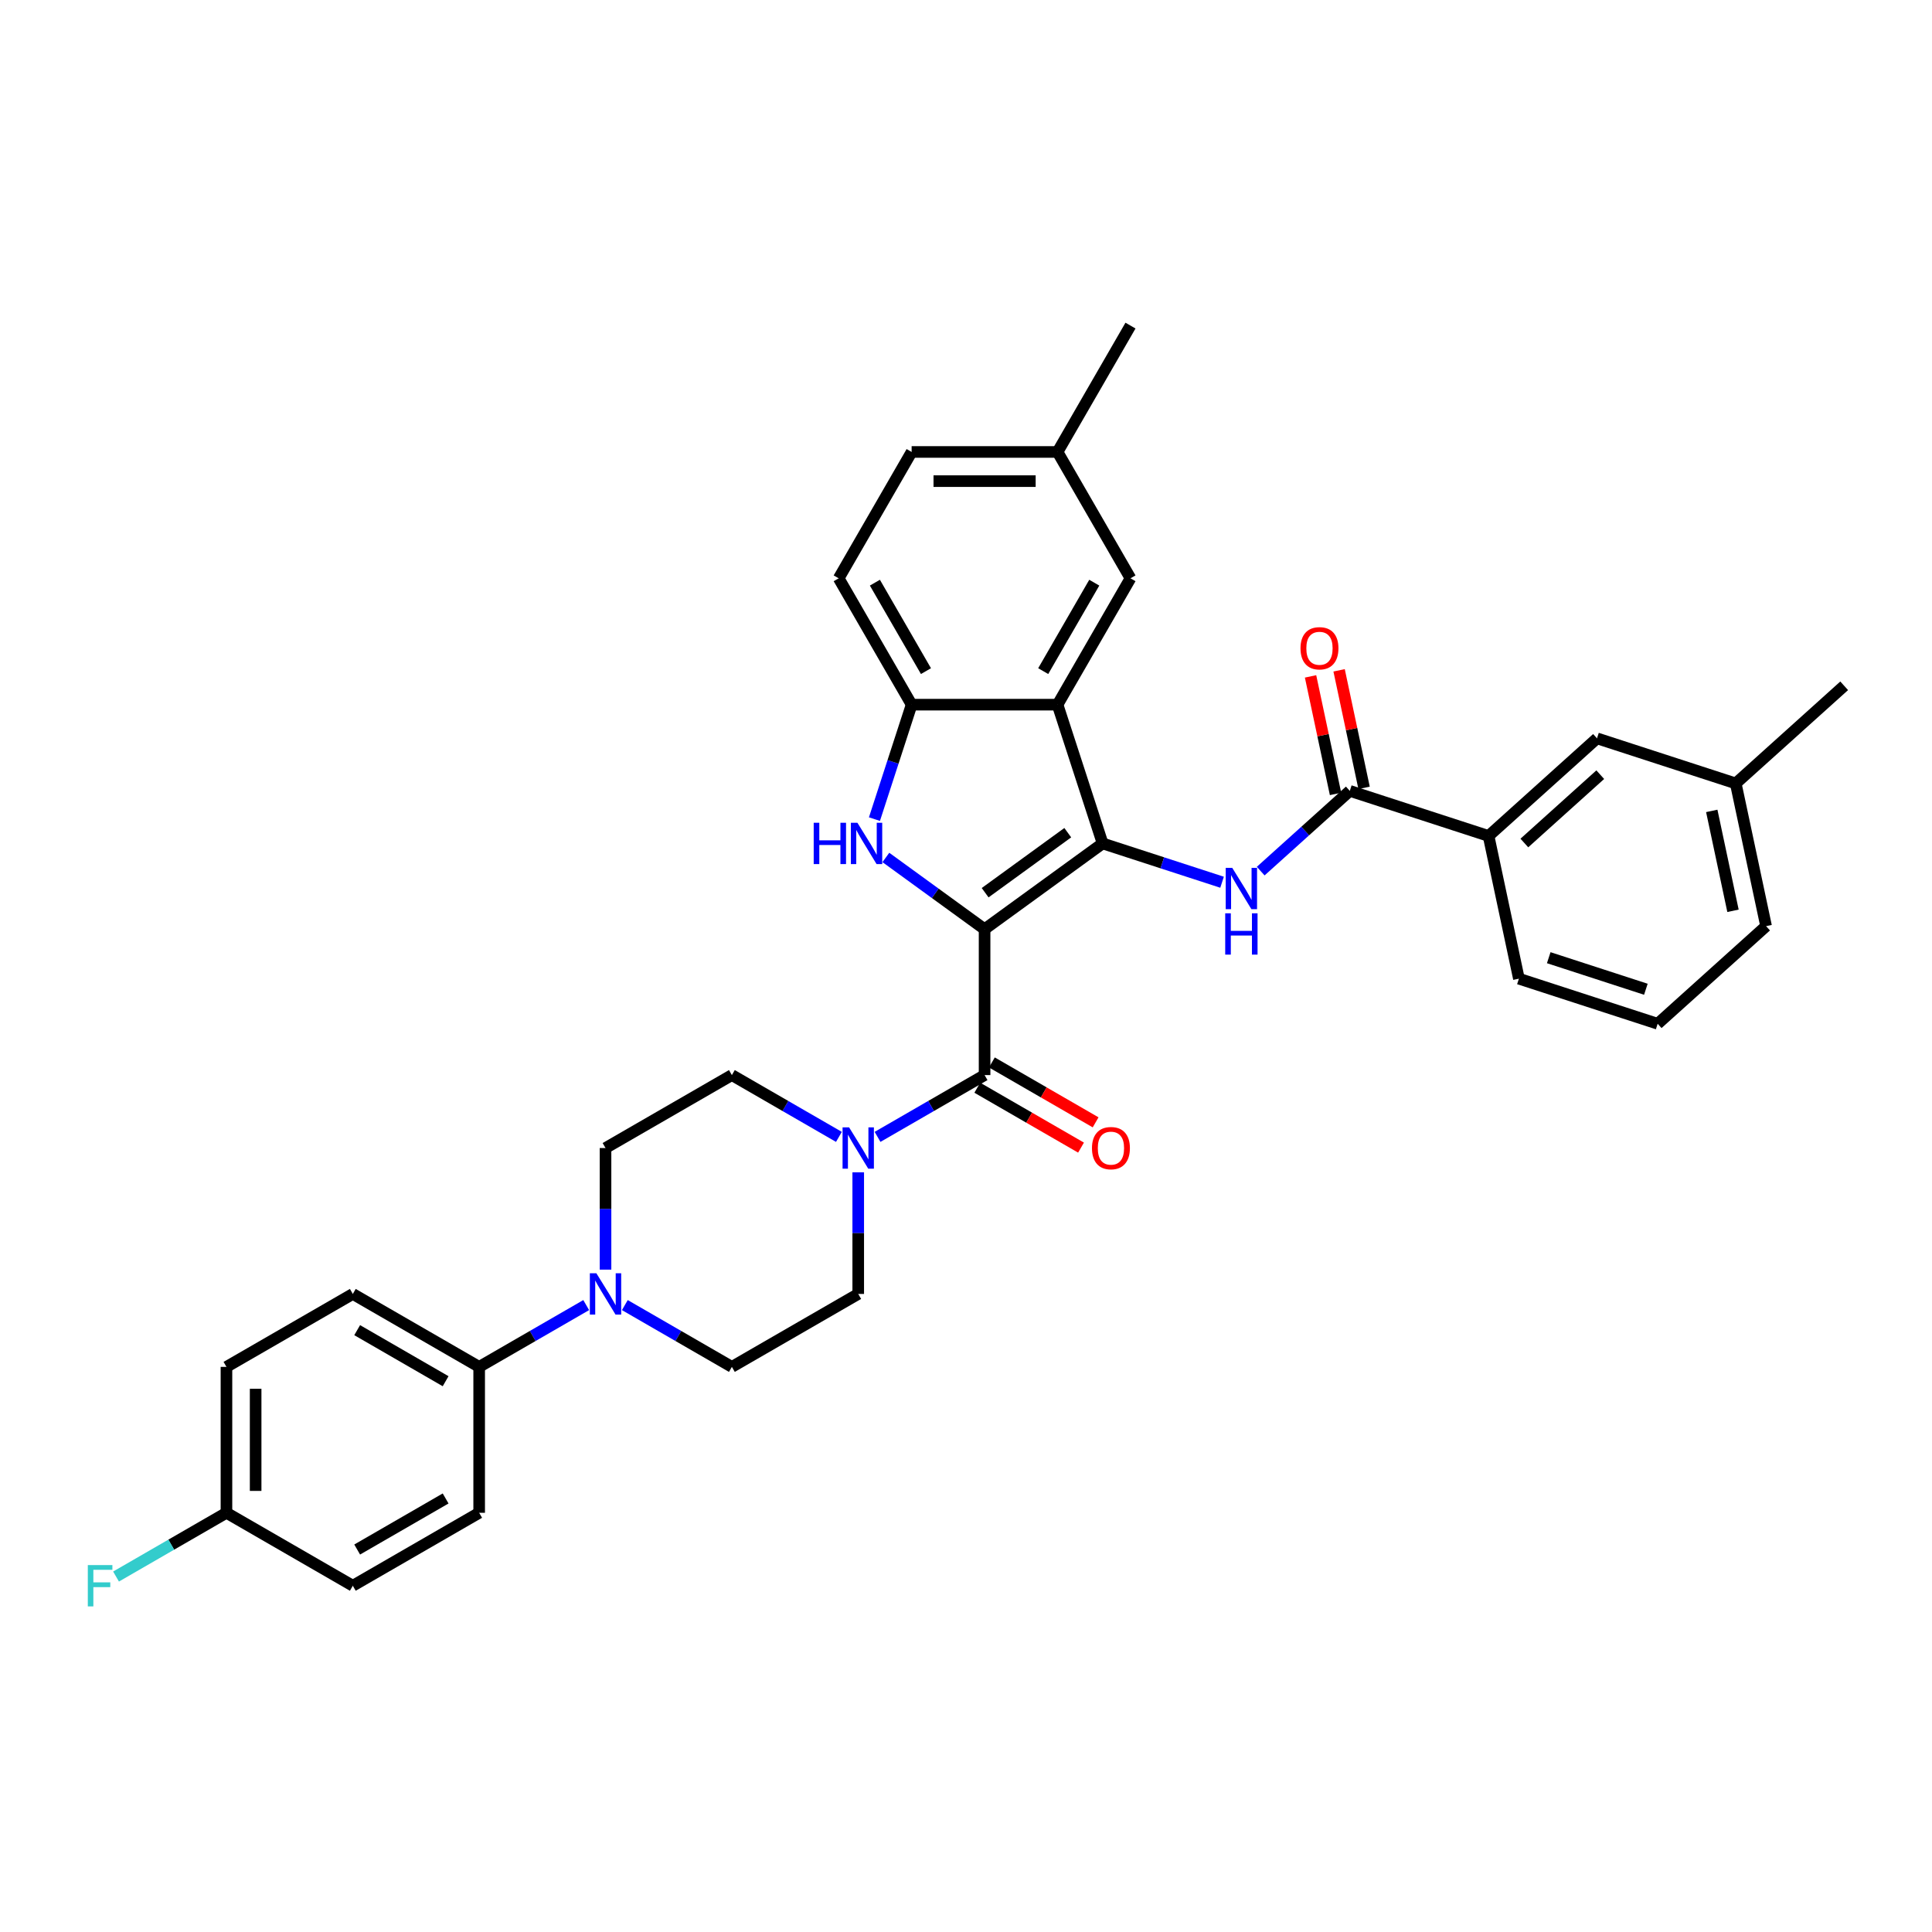 <?xml version='1.0' encoding='iso-8859-1'?>
<svg version='1.1' baseProfile='full'
              xmlns='http://www.w3.org/2000/svg'
                      xmlns:rdkit='http://www.rdkit.org/xml'
                      xmlns:xlink='http://www.w3.org/1999/xlink'
                  xml:space='preserve'
width='1000px' height='1000px' viewBox='0 0 1000 1000'>
<!-- END OF HEADER -->
<rect style='opacity:1.0;fill:#FFFFFF;stroke:none' width='1000' height='1000' x='0' y='0'> </rect>
<path class='bond-0' d='M 509.619,480.944 L 570.715,436.555' style='fill:none;fill-rule:evenodd;stroke:#000000;stroke-width:6px;stroke-linecap:butt;stroke-linejoin:miter;stroke-opacity:1' />
<path class='bond-0' d='M 509.906,462.066 L 552.673,430.994' style='fill:none;fill-rule:evenodd;stroke:#000000;stroke-width:6px;stroke-linecap:butt;stroke-linejoin:miter;stroke-opacity:1' />
<path class='bond-1' d='M 509.619,480.944 L 484.071,462.382' style='fill:none;fill-rule:evenodd;stroke:#000000;stroke-width:6px;stroke-linecap:butt;stroke-linejoin:miter;stroke-opacity:1' />
<path class='bond-1' d='M 484.071,462.382 L 458.522,443.819' style='fill:none;fill-rule:evenodd;stroke:#0000FF;stroke-width:6px;stroke-linecap:butt;stroke-linejoin:miter;stroke-opacity:1' />
<path class='bond-2' d='M 509.619,480.944 L 509.619,556.462' style='fill:none;fill-rule:evenodd;stroke:#000000;stroke-width:6px;stroke-linecap:butt;stroke-linejoin:miter;stroke-opacity:1' />
<path class='bond-3' d='M 570.715,436.555 L 547.379,364.733' style='fill:none;fill-rule:evenodd;stroke:#000000;stroke-width:6px;stroke-linecap:butt;stroke-linejoin:miter;stroke-opacity:1' />
<path class='bond-4' d='M 570.715,436.555 L 601.627,446.599' style='fill:none;fill-rule:evenodd;stroke:#000000;stroke-width:6px;stroke-linecap:butt;stroke-linejoin:miter;stroke-opacity:1' />
<path class='bond-4' d='M 601.627,446.599 L 632.539,456.643' style='fill:none;fill-rule:evenodd;stroke:#0000FF;stroke-width:6px;stroke-linecap:butt;stroke-linejoin:miter;stroke-opacity:1' />
<path class='bond-5' d='M 452.612,423.974 L 462.236,394.353' style='fill:none;fill-rule:evenodd;stroke:#0000FF;stroke-width:6px;stroke-linecap:butt;stroke-linejoin:miter;stroke-opacity:1' />
<path class='bond-5' d='M 462.236,394.353 L 471.86,364.733' style='fill:none;fill-rule:evenodd;stroke:#000000;stroke-width:6px;stroke-linecap:butt;stroke-linejoin:miter;stroke-opacity:1' />
<path class='bond-6' d='M 509.619,556.462 L 481.918,572.455' style='fill:none;fill-rule:evenodd;stroke:#000000;stroke-width:6px;stroke-linecap:butt;stroke-linejoin:miter;stroke-opacity:1' />
<path class='bond-6' d='M 481.918,572.455 L 454.217,588.449' style='fill:none;fill-rule:evenodd;stroke:#0000FF;stroke-width:6px;stroke-linecap:butt;stroke-linejoin:miter;stroke-opacity:1' />
<path class='bond-12' d='M 505.843,563.002 L 532.691,578.503' style='fill:none;fill-rule:evenodd;stroke:#000000;stroke-width:6px;stroke-linecap:butt;stroke-linejoin:miter;stroke-opacity:1' />
<path class='bond-12' d='M 532.691,578.503 L 559.539,594.003' style='fill:none;fill-rule:evenodd;stroke:#FF0000;stroke-width:6px;stroke-linecap:butt;stroke-linejoin:miter;stroke-opacity:1' />
<path class='bond-12' d='M 513.395,549.922 L 540.243,565.423' style='fill:none;fill-rule:evenodd;stroke:#000000;stroke-width:6px;stroke-linecap:butt;stroke-linejoin:miter;stroke-opacity:1' />
<path class='bond-12' d='M 540.243,565.423 L 567.091,580.923' style='fill:none;fill-rule:evenodd;stroke:#FF0000;stroke-width:6px;stroke-linecap:butt;stroke-linejoin:miter;stroke-opacity:1' />
<path class='bond-11' d='M 547.379,364.733 L 585.138,299.332' style='fill:none;fill-rule:evenodd;stroke:#000000;stroke-width:6px;stroke-linecap:butt;stroke-linejoin:miter;stroke-opacity:1' />
<path class='bond-11' d='M 539.962,347.371 L 566.394,301.59' style='fill:none;fill-rule:evenodd;stroke:#000000;stroke-width:6px;stroke-linecap:butt;stroke-linejoin:miter;stroke-opacity:1' />
<path class='bond-34' d='M 547.379,364.733 L 471.86,364.733' style='fill:none;fill-rule:evenodd;stroke:#000000;stroke-width:6px;stroke-linecap:butt;stroke-linejoin:miter;stroke-opacity:1' />
<path class='bond-7' d='M 652.536,450.889 L 675.597,430.124' style='fill:none;fill-rule:evenodd;stroke:#0000FF;stroke-width:6px;stroke-linecap:butt;stroke-linejoin:miter;stroke-opacity:1' />
<path class='bond-7' d='M 675.597,430.124 L 698.659,409.36' style='fill:none;fill-rule:evenodd;stroke:#000000;stroke-width:6px;stroke-linecap:butt;stroke-linejoin:miter;stroke-opacity:1' />
<path class='bond-19' d='M 471.86,364.733 L 434.101,299.332' style='fill:none;fill-rule:evenodd;stroke:#000000;stroke-width:6px;stroke-linecap:butt;stroke-linejoin:miter;stroke-opacity:1' />
<path class='bond-19' d='M 479.276,347.371 L 452.845,301.59' style='fill:none;fill-rule:evenodd;stroke:#000000;stroke-width:6px;stroke-linecap:butt;stroke-linejoin:miter;stroke-opacity:1' />
<path class='bond-13' d='M 434.22,588.449 L 406.519,572.455' style='fill:none;fill-rule:evenodd;stroke:#0000FF;stroke-width:6px;stroke-linecap:butt;stroke-linejoin:miter;stroke-opacity:1' />
<path class='bond-13' d='M 406.519,572.455 L 378.818,556.462' style='fill:none;fill-rule:evenodd;stroke:#000000;stroke-width:6px;stroke-linecap:butt;stroke-linejoin:miter;stroke-opacity:1' />
<path class='bond-14' d='M 444.219,606.803 L 444.219,638.271' style='fill:none;fill-rule:evenodd;stroke:#0000FF;stroke-width:6px;stroke-linecap:butt;stroke-linejoin:miter;stroke-opacity:1' />
<path class='bond-14' d='M 444.219,638.271 L 444.219,669.74' style='fill:none;fill-rule:evenodd;stroke:#000000;stroke-width:6px;stroke-linecap:butt;stroke-linejoin:miter;stroke-opacity:1' />
<path class='bond-9' d='M 698.659,409.36 L 770.481,432.696' style='fill:none;fill-rule:evenodd;stroke:#000000;stroke-width:6px;stroke-linecap:butt;stroke-linejoin:miter;stroke-opacity:1' />
<path class='bond-17' d='M 706.045,407.79 L 699.58,377.373' style='fill:none;fill-rule:evenodd;stroke:#000000;stroke-width:6px;stroke-linecap:butt;stroke-linejoin:miter;stroke-opacity:1' />
<path class='bond-17' d='M 699.58,377.373 L 693.115,346.956' style='fill:none;fill-rule:evenodd;stroke:#FF0000;stroke-width:6px;stroke-linecap:butt;stroke-linejoin:miter;stroke-opacity:1' />
<path class='bond-17' d='M 691.272,410.93 L 684.806,380.513' style='fill:none;fill-rule:evenodd;stroke:#000000;stroke-width:6px;stroke-linecap:butt;stroke-linejoin:miter;stroke-opacity:1' />
<path class='bond-17' d='M 684.806,380.513 L 678.341,350.096' style='fill:none;fill-rule:evenodd;stroke:#FF0000;stroke-width:6px;stroke-linecap:butt;stroke-linejoin:miter;stroke-opacity:1' />
<path class='bond-8' d='M 323.415,675.512 L 351.117,691.506' style='fill:none;fill-rule:evenodd;stroke:#0000FF;stroke-width:6px;stroke-linecap:butt;stroke-linejoin:miter;stroke-opacity:1' />
<path class='bond-8' d='M 351.117,691.506 L 378.818,707.499' style='fill:none;fill-rule:evenodd;stroke:#000000;stroke-width:6px;stroke-linecap:butt;stroke-linejoin:miter;stroke-opacity:1' />
<path class='bond-10' d='M 303.418,675.512 L 275.717,691.506' style='fill:none;fill-rule:evenodd;stroke:#0000FF;stroke-width:6px;stroke-linecap:butt;stroke-linejoin:miter;stroke-opacity:1' />
<path class='bond-10' d='M 275.717,691.506 L 248.016,707.499' style='fill:none;fill-rule:evenodd;stroke:#000000;stroke-width:6px;stroke-linecap:butt;stroke-linejoin:miter;stroke-opacity:1' />
<path class='bond-35' d='M 313.417,657.158 L 313.417,625.69' style='fill:none;fill-rule:evenodd;stroke:#0000FF;stroke-width:6px;stroke-linecap:butt;stroke-linejoin:miter;stroke-opacity:1' />
<path class='bond-35' d='M 313.417,625.69 L 313.417,594.221' style='fill:none;fill-rule:evenodd;stroke:#000000;stroke-width:6px;stroke-linecap:butt;stroke-linejoin:miter;stroke-opacity:1' />
<path class='bond-18' d='M 770.481,432.696 L 826.602,382.165' style='fill:none;fill-rule:evenodd;stroke:#000000;stroke-width:6px;stroke-linecap:butt;stroke-linejoin:miter;stroke-opacity:1' />
<path class='bond-18' d='M 789.005,436.341 L 828.29,400.969' style='fill:none;fill-rule:evenodd;stroke:#000000;stroke-width:6px;stroke-linecap:butt;stroke-linejoin:miter;stroke-opacity:1' />
<path class='bond-29' d='M 770.481,432.696 L 786.182,506.564' style='fill:none;fill-rule:evenodd;stroke:#000000;stroke-width:6px;stroke-linecap:butt;stroke-linejoin:miter;stroke-opacity:1' />
<path class='bond-20' d='M 248.016,707.499 L 182.615,669.74' style='fill:none;fill-rule:evenodd;stroke:#000000;stroke-width:6px;stroke-linecap:butt;stroke-linejoin:miter;stroke-opacity:1' />
<path class='bond-20' d='M 230.654,714.915 L 184.873,688.484' style='fill:none;fill-rule:evenodd;stroke:#000000;stroke-width:6px;stroke-linecap:butt;stroke-linejoin:miter;stroke-opacity:1' />
<path class='bond-21' d='M 248.016,707.499 L 248.016,783.017' style='fill:none;fill-rule:evenodd;stroke:#000000;stroke-width:6px;stroke-linecap:butt;stroke-linejoin:miter;stroke-opacity:1' />
<path class='bond-22' d='M 585.138,299.332 L 547.379,233.931' style='fill:none;fill-rule:evenodd;stroke:#000000;stroke-width:6px;stroke-linecap:butt;stroke-linejoin:miter;stroke-opacity:1' />
<path class='bond-16' d='M 378.818,556.462 L 313.417,594.221' style='fill:none;fill-rule:evenodd;stroke:#000000;stroke-width:6px;stroke-linecap:butt;stroke-linejoin:miter;stroke-opacity:1' />
<path class='bond-15' d='M 444.219,669.74 L 378.818,707.499' style='fill:none;fill-rule:evenodd;stroke:#000000;stroke-width:6px;stroke-linecap:butt;stroke-linejoin:miter;stroke-opacity:1' />
<path class='bond-24' d='M 826.602,382.165 L 898.424,405.501' style='fill:none;fill-rule:evenodd;stroke:#000000;stroke-width:6px;stroke-linecap:butt;stroke-linejoin:miter;stroke-opacity:1' />
<path class='bond-25' d='M 434.101,299.332 L 471.86,233.931' style='fill:none;fill-rule:evenodd;stroke:#000000;stroke-width:6px;stroke-linecap:butt;stroke-linejoin:miter;stroke-opacity:1' />
<path class='bond-27' d='M 182.615,669.74 L 117.214,707.499' style='fill:none;fill-rule:evenodd;stroke:#000000;stroke-width:6px;stroke-linecap:butt;stroke-linejoin:miter;stroke-opacity:1' />
<path class='bond-26' d='M 248.016,783.017 L 182.615,820.777' style='fill:none;fill-rule:evenodd;stroke:#000000;stroke-width:6px;stroke-linecap:butt;stroke-linejoin:miter;stroke-opacity:1' />
<path class='bond-26' d='M 230.654,775.601 L 184.873,802.033' style='fill:none;fill-rule:evenodd;stroke:#000000;stroke-width:6px;stroke-linecap:butt;stroke-linejoin:miter;stroke-opacity:1' />
<path class='bond-32' d='M 547.379,233.931 L 585.138,168.53' style='fill:none;fill-rule:evenodd;stroke:#000000;stroke-width:6px;stroke-linecap:butt;stroke-linejoin:miter;stroke-opacity:1' />
<path class='bond-36' d='M 547.379,233.931 L 471.86,233.931' style='fill:none;fill-rule:evenodd;stroke:#000000;stroke-width:6px;stroke-linecap:butt;stroke-linejoin:miter;stroke-opacity:1' />
<path class='bond-36' d='M 536.051,249.035 L 483.188,249.035' style='fill:none;fill-rule:evenodd;stroke:#000000;stroke-width:6px;stroke-linecap:butt;stroke-linejoin:miter;stroke-opacity:1' />
<path class='bond-23' d='M 117.214,783.017 L 182.615,820.777' style='fill:none;fill-rule:evenodd;stroke:#000000;stroke-width:6px;stroke-linecap:butt;stroke-linejoin:miter;stroke-opacity:1' />
<path class='bond-28' d='M 117.214,783.017 L 88.637,799.516' style='fill:none;fill-rule:evenodd;stroke:#000000;stroke-width:6px;stroke-linecap:butt;stroke-linejoin:miter;stroke-opacity:1' />
<path class='bond-28' d='M 88.637,799.516 L 60.06,816.015' style='fill:none;fill-rule:evenodd;stroke:#33CCCC;stroke-width:6px;stroke-linecap:butt;stroke-linejoin:miter;stroke-opacity:1' />
<path class='bond-38' d='M 117.214,783.017 L 117.214,707.499' style='fill:none;fill-rule:evenodd;stroke:#000000;stroke-width:6px;stroke-linecap:butt;stroke-linejoin:miter;stroke-opacity:1' />
<path class='bond-38' d='M 132.318,771.69 L 132.318,718.827' style='fill:none;fill-rule:evenodd;stroke:#000000;stroke-width:6px;stroke-linecap:butt;stroke-linejoin:miter;stroke-opacity:1' />
<path class='bond-33' d='M 898.424,405.501 L 954.545,354.969' style='fill:none;fill-rule:evenodd;stroke:#000000;stroke-width:6px;stroke-linecap:butt;stroke-linejoin:miter;stroke-opacity:1' />
<path class='bond-37' d='M 898.424,405.501 L 914.125,479.369' style='fill:none;fill-rule:evenodd;stroke:#000000;stroke-width:6px;stroke-linecap:butt;stroke-linejoin:miter;stroke-opacity:1' />
<path class='bond-37' d='M 886.006,419.721 L 896.997,471.429' style='fill:none;fill-rule:evenodd;stroke:#000000;stroke-width:6px;stroke-linecap:butt;stroke-linejoin:miter;stroke-opacity:1' />
<path class='bond-30' d='M 786.182,506.564 L 858.004,529.901' style='fill:none;fill-rule:evenodd;stroke:#000000;stroke-width:6px;stroke-linecap:butt;stroke-linejoin:miter;stroke-opacity:1' />
<path class='bond-30' d='M 801.623,495.7 L 851.898,512.036' style='fill:none;fill-rule:evenodd;stroke:#000000;stroke-width:6px;stroke-linecap:butt;stroke-linejoin:miter;stroke-opacity:1' />
<path class='bond-31' d='M 858.004,529.901 L 914.125,479.369' style='fill:none;fill-rule:evenodd;stroke:#000000;stroke-width:6px;stroke-linecap:butt;stroke-linejoin:miter;stroke-opacity:1' />
<path  class='atom-2' d='M 421.171 425.862
L 424.071 425.862
L 424.071 434.954
L 435.006 434.954
L 435.006 425.862
L 437.906 425.862
L 437.906 447.248
L 435.006 447.248
L 435.006 437.371
L 424.071 437.371
L 424.071 447.248
L 421.171 447.248
L 421.171 425.862
' fill='#0000FF'/>
<path  class='atom-2' d='M 443.796 425.862
L 450.804 437.189
Q 451.499 438.307, 452.617 440.331
Q 453.734 442.355, 453.795 442.476
L 453.795 425.862
L 456.634 425.862
L 456.634 447.248
L 453.704 447.248
L 446.183 434.863
Q 445.307 433.413, 444.37 431.752
Q 443.464 430.091, 443.192 429.577
L 443.192 447.248
L 440.413 447.248
L 440.413 425.862
L 443.796 425.862
' fill='#0000FF'/>
<path  class='atom-5' d='M 637.81 449.198
L 644.818 460.526
Q 645.513 461.643, 646.631 463.667
Q 647.748 465.691, 647.809 465.812
L 647.809 449.198
L 650.648 449.198
L 650.648 470.585
L 647.718 470.585
L 640.196 458.2
Q 639.32 456.75, 638.384 455.088
Q 637.478 453.427, 637.206 452.914
L 637.206 470.585
L 634.427 470.585
L 634.427 449.198
L 637.81 449.198
' fill='#0000FF'/>
<path  class='atom-5' d='M 634.17 472.724
L 637.07 472.724
L 637.07 481.816
L 648.005 481.816
L 648.005 472.724
L 650.905 472.724
L 650.905 494.11
L 648.005 494.11
L 648.005 484.233
L 637.07 484.233
L 637.07 494.11
L 634.17 494.11
L 634.17 472.724
' fill='#0000FF'/>
<path  class='atom-7' d='M 439.491 583.528
L 446.499 594.856
Q 447.194 595.973, 448.312 597.997
Q 449.429 600.021, 449.49 600.142
L 449.49 583.528
L 452.329 583.528
L 452.329 604.915
L 449.399 604.915
L 441.877 592.53
Q 441.001 591.08, 440.065 589.418
Q 439.159 587.757, 438.887 587.243
L 438.887 604.915
L 436.108 604.915
L 436.108 583.528
L 439.491 583.528
' fill='#0000FF'/>
<path  class='atom-9' d='M 308.689 659.046
L 315.697 670.374
Q 316.392 671.492, 317.51 673.516
Q 318.628 675.54, 318.688 675.66
L 318.688 659.046
L 321.527 659.046
L 321.527 680.433
L 318.597 680.433
L 311.076 668.048
Q 310.2 666.598, 309.263 664.937
Q 308.357 663.275, 308.085 662.762
L 308.085 680.433
L 305.306 680.433
L 305.306 659.046
L 308.689 659.046
' fill='#0000FF'/>
<path  class='atom-13' d='M 565.203 594.282
Q 565.203 589.146, 567.74 586.277
Q 570.278 583.407, 575.02 583.407
Q 579.763 583.407, 582.3 586.277
Q 584.838 589.146, 584.838 594.282
Q 584.838 599.477, 582.27 602.438
Q 579.702 605.368, 575.02 605.368
Q 570.308 605.368, 567.74 602.438
Q 565.203 599.508, 565.203 594.282
M 575.02 602.951
Q 578.283 602.951, 580.035 600.776
Q 581.817 598.571, 581.817 594.282
Q 581.817 590.083, 580.035 587.968
Q 578.283 585.824, 575.02 585.824
Q 571.758 585.824, 569.976 587.938
Q 568.224 590.053, 568.224 594.282
Q 568.224 598.601, 569.976 600.776
Q 571.758 602.951, 575.02 602.951
' fill='#FF0000'/>
<path  class='atom-18' d='M 673.14 335.552
Q 673.14 330.417, 675.677 327.547
Q 678.215 324.677, 682.957 324.677
Q 687.7 324.677, 690.237 327.547
Q 692.775 330.417, 692.775 335.552
Q 692.775 340.748, 690.207 343.708
Q 687.64 346.638, 682.957 346.638
Q 678.245 346.638, 675.677 343.708
Q 673.14 340.778, 673.14 335.552
M 682.957 344.222
Q 686.22 344.222, 687.972 342.047
Q 689.754 339.841, 689.754 335.552
Q 689.754 331.353, 687.972 329.239
Q 686.22 327.094, 682.957 327.094
Q 679.695 327.094, 677.913 329.208
Q 676.161 331.323, 676.161 335.552
Q 676.161 339.872, 677.913 342.047
Q 679.695 344.222, 682.957 344.222
' fill='#FF0000'/>
<path  class='atom-29' d='M 45.455 810.083
L 58.172 810.083
L 58.172 812.53
L 48.324 812.53
L 48.324 819.025
L 57.084 819.025
L 57.084 821.502
L 48.324 821.502
L 48.324 831.47
L 45.455 831.47
L 45.455 810.083
' fill='#33CCCC'/>
</svg>
